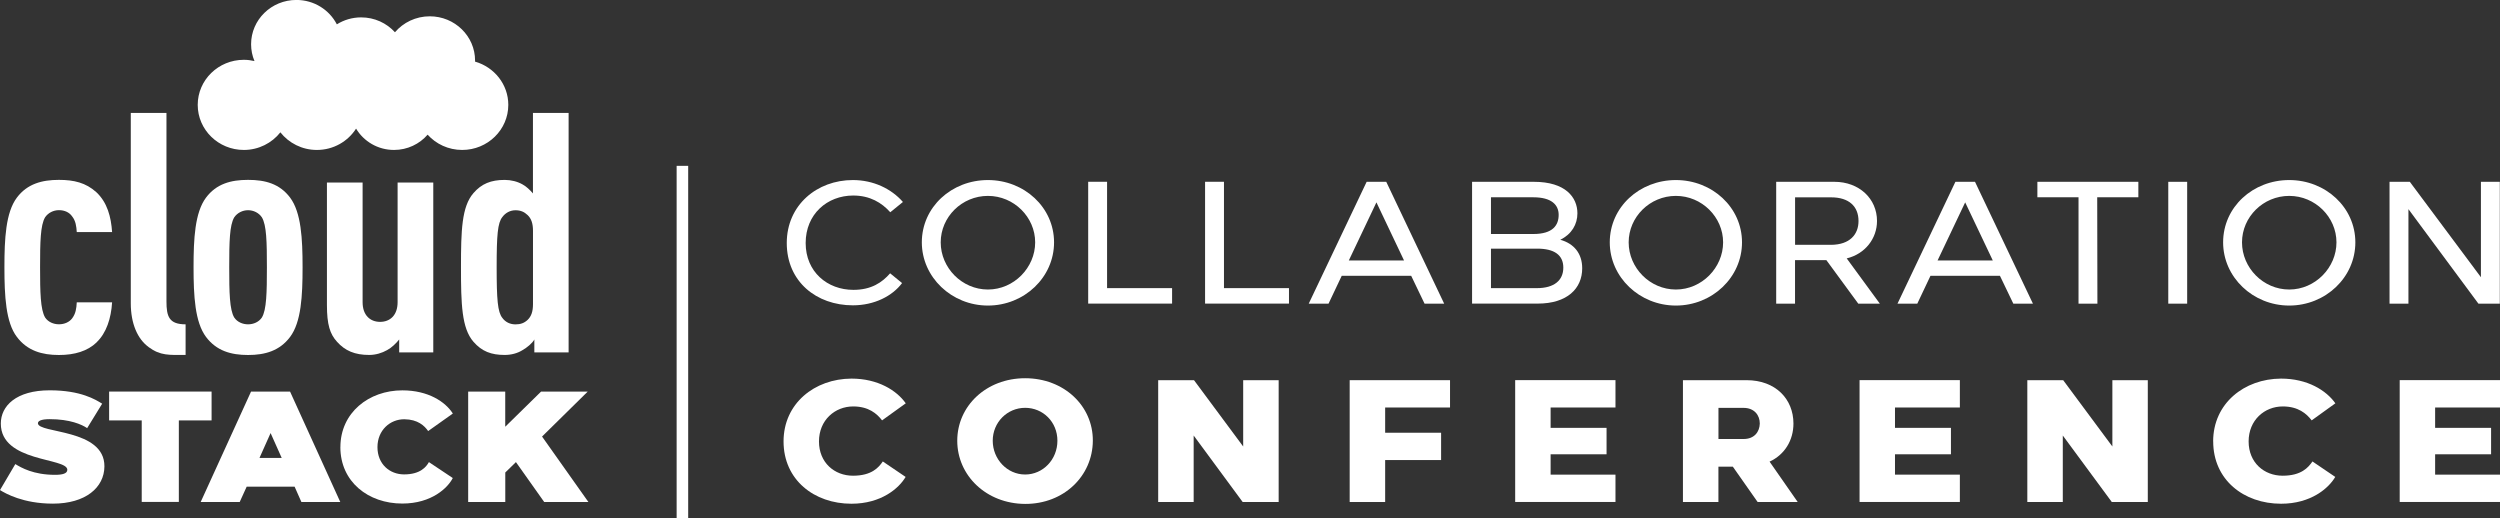<svg xmlns="http://www.w3.org/2000/svg" width="193" height="40" viewBox="0 0 193 40" fill="none"><rect x="0" y="0" width="193" height="40" fill="#333333" stroke="none"/><g clip-path="url(#clip0_4_1127)"><path d="M1.184 35.828C1.647 36.108 2.58 36.657 4.249 36.657C4.823 36.657 5.197 36.56 5.197 36.266C5.186 35.315 0.063 35.706 0.063 32.7C0.063 31.337 1.247 30.132 3.838 30.132C6.244 30.132 7.377 30.849 7.887 31.165L6.729 33.052C6.318 32.772 5.396 32.359 3.838 32.359C3.128 32.359 2.928 32.517 2.928 32.675C2.928 33.479 8.084 33.077 8.061 36.008C8.05 37.64 6.603 38.881 4.086 38.881C1.78 38.881 0.411 38.088 0 37.833L1.184 35.825V35.828Z" fill="white"></path><path d="M8.424 32.456V30.229H16.334V32.456H13.806V38.748H10.941V32.456H8.424Z" fill="white"></path><path d="M19.38 30.232H22.393L26.268 38.752H23.266L22.744 37.572H19.043L18.506 38.752H15.494L19.38 30.232ZM21.749 35.355L20.89 33.432L20.031 35.355H21.749Z" fill="white"></path><path d="M26.279 34.515C26.279 31.861 28.47 30.135 31.061 30.135C33.067 30.135 34.389 31.025 34.959 31.925L33.053 33.278C32.779 32.876 32.257 32.377 31.22 32.367C30.125 32.356 29.14 33.206 29.14 34.519C29.14 35.832 30.088 36.624 31.195 36.624C32.464 36.624 32.912 36.029 33.112 35.674L34.955 36.904C34.581 37.647 33.334 38.874 31.058 38.874C28.43 38.874 26.276 37.195 26.276 34.519L26.279 34.515Z" fill="white"></path><path d="M39.004 30.232V32.944L41.769 30.232H45.37L41.847 33.701L45.422 38.752H42.01L39.83 35.674L39.008 36.477V38.752H36.143V30.232H39.008H39.004Z" fill="white"></path><path d="M60.738 18.764C60.738 15.823 63.077 13.9 65.842 13.9C67.423 13.9 68.814 14.571 69.706 15.593L68.729 16.386C68.07 15.647 67.16 15.095 65.868 15.095C63.858 15.095 62.197 16.533 62.197 18.761C62.197 20.988 63.873 22.377 65.883 22.377C67.26 22.377 68.096 21.813 68.718 21.099L69.64 21.853C68.885 22.861 67.493 23.571 65.842 23.571C63.037 23.571 60.738 21.745 60.738 18.761V18.764Z" fill="white"></path><path d="M71.165 18.71C71.165 15.984 73.463 13.9 76.269 13.9C79.074 13.9 81.373 16.009 81.373 18.71C81.373 21.412 79.074 23.589 76.269 23.589C73.463 23.589 71.165 21.397 71.165 18.71ZM72.623 18.71C72.623 20.673 74.259 22.351 76.269 22.351C78.278 22.351 79.915 20.658 79.915 18.71C79.915 16.763 78.278 15.123 76.269 15.123C74.259 15.123 72.623 16.748 72.623 18.71Z" fill="white"></path><path d="M90.485 22.244V23.438H84.008V14.033H85.466V22.244H90.485Z" fill="white"></path><path d="M99.509 22.244V23.438H93.032V14.033H94.49V22.244H99.509Z" fill="white"></path><path d="M105.505 14.036H107.019L111.49 23.442H109.976L108.944 21.293H103.581L102.563 23.442H101.034L105.505 14.036ZM104.128 20.109H108.392L106.26 15.622L104.128 20.109Z" fill="white"></path><path d="M118.419 14.036C120.854 14.036 121.776 15.231 121.776 16.468C121.776 17.315 121.336 18.079 120.455 18.51C121.513 18.804 122.146 19.571 122.146 20.712C122.146 22.273 120.991 23.438 118.708 23.438H113.644V14.033H118.419V14.036ZM115.103 15.231V18.065H118.375C119.888 18.065 120.329 17.38 120.329 16.587C120.329 15.794 119.751 15.231 118.375 15.231H115.103ZM115.103 19.195V22.244H118.652C119.985 22.244 120.688 21.641 120.688 20.658C120.688 19.675 119.974 19.195 118.678 19.195H115.103Z" fill="white"></path><path d="M124.274 18.71C124.274 15.984 126.573 13.9 129.379 13.9C132.184 13.9 134.483 16.009 134.483 18.71C134.483 21.412 132.184 23.589 129.379 23.589C126.573 23.589 124.274 21.397 124.274 18.71ZM125.733 18.71C125.733 20.673 127.369 22.351 129.379 22.351C131.388 22.351 133.024 20.658 133.024 18.71C133.024 16.763 131.388 15.123 129.379 15.123C127.369 15.123 125.733 16.748 125.733 18.71Z" fill="white"></path><path d="M137.122 23.442V14.036H141.619C143.517 14.036 144.905 15.328 144.905 17.06C144.905 18.405 143.999 19.6 142.566 19.948L145.124 23.442H143.458L140.997 20.084H138.576V23.442H137.118H137.122ZM138.58 18.901H141.371C142.799 18.886 143.477 18.108 143.477 17.06C143.477 15.92 142.722 15.235 141.371 15.235H138.58V18.904V18.901Z" fill="white"></path><path d="M150.957 14.036H152.471L156.942 23.442H155.428L154.396 21.293H149.032L148.015 23.442H146.486L150.957 14.036ZM149.58 20.109H153.844L151.712 15.622L149.58 20.109Z" fill="white"></path><path d="M157.283 14.036H165.081V15.231H161.905L161.92 23.442H160.462V15.231H157.286V14.036H157.283Z" fill="white"></path><path d="M168.849 23.442H167.391V14.036H168.849V23.442Z" fill="white"></path><path d="M171.625 18.71C171.625 15.984 173.924 13.9 176.729 13.9C179.535 13.9 181.833 16.009 181.833 18.71C181.833 21.412 179.535 23.589 176.729 23.589C173.924 23.589 171.625 21.397 171.625 18.71ZM173.083 18.71C173.083 20.673 174.719 22.351 176.729 22.351C178.739 22.351 180.375 20.658 180.375 18.71C180.375 16.763 178.739 15.123 176.729 15.123C174.719 15.123 173.083 16.748 173.083 18.71Z" fill="white"></path><path d="M186.038 14.036L191.527 21.401V14.036H192.985V23.442H191.334L185.931 16.146V23.442H184.472V14.036H186.042H186.038Z" fill="white"></path><path d="M60.49 34.078C60.49 31.147 62.885 29.242 65.731 29.228C67.782 29.228 69.225 30.143 69.925 31.136L68.096 32.453C67.697 31.929 67.053 31.377 65.868 31.377C64.451 31.377 63.225 32.438 63.225 34.078C63.225 35.717 64.421 36.725 65.853 36.725C67.286 36.725 67.834 36.094 68.152 35.624L69.914 36.818C69.403 37.694 68.03 38.888 65.731 38.888C62.855 38.888 60.49 37.048 60.49 34.078Z" fill="white"></path><path d="M79.141 29.199C82.139 29.199 84.382 31.334 84.367 34.024C84.352 36.75 82.124 38.913 79.141 38.902C76.143 38.888 73.9 36.711 73.9 34.024C73.9 31.337 76.143 29.199 79.141 29.199ZM79.141 36.632C80.518 36.632 81.632 35.477 81.632 34.024C81.632 32.571 80.518 31.484 79.141 31.484C77.764 31.484 76.639 32.6 76.639 34.024C76.639 35.448 77.753 36.632 79.141 36.632Z" fill="white"></path><path d="M92.177 29.35L95.974 34.469V29.35H98.713V38.755H95.934L92.151 33.622V38.755H89.412V29.35H92.177Z" fill="white"></path><path d="M104.199 29.35H111.942V31.459H106.934V33.407H111.253V35.516H106.934V38.755H104.195V29.35H104.199Z" fill="white"></path><path d="M124.715 29.35V31.459H119.707V33.03H124.026V35.071H119.707V36.642H124.715V38.752H116.972V29.346H124.715V29.35Z" fill="white"></path><path d="M129.926 29.35H134.838C137.081 29.35 138.454 30.813 138.454 32.697C138.454 33.988 137.78 35.1 136.611 35.638L138.783 38.755H135.689L133.776 36.029H132.662V38.755H129.923V29.35H129.926ZM132.665 33.891H134.605C135.445 33.891 135.841 33.328 135.856 32.697C135.856 32.037 135.415 31.488 134.605 31.488H132.665V33.895V33.891Z" fill="white"></path><path d="M151.301 29.35V31.459H146.293V33.03H150.613V35.071H146.293V36.642H151.301V38.752H143.558V29.346H151.301V29.35Z" fill="white"></path><path d="M159.278 29.35L163.075 34.469V29.35H165.81V38.755H163.031L159.248 33.622V38.755H156.509V29.35H159.274H159.278Z" fill="white"></path><path d="M170.855 34.078C170.855 31.147 173.25 29.242 176.096 29.228C178.147 29.228 179.59 30.143 180.29 31.136L178.461 32.453C178.062 31.929 177.418 31.377 176.233 31.377C174.816 31.377 173.594 32.438 173.594 34.078C173.594 35.717 174.79 36.725 176.222 36.725C177.654 36.725 178.202 36.094 178.521 35.624L180.282 36.818C179.772 37.694 178.398 38.888 176.1 38.888C173.224 38.888 170.859 37.048 170.859 34.078H170.855Z" fill="white"></path><path d="M193 29.35V31.459H187.992V33.03H192.312V35.071H187.992V36.642H193V38.752H185.257V29.346H193V29.35Z" fill="white"></path><path d="M7.458 26.433C6.759 27.104 5.77 27.406 4.549 27.406C3.25 27.406 2.11 27.083 1.303 26.01C0.448 24.891 0.341 22.85 0.341 20.633C0.341 18.416 0.444 16.404 1.303 15.256C2.106 14.187 3.25 13.886 4.549 13.886C5.718 13.886 6.625 14.108 7.432 14.833C8.287 15.629 8.576 16.748 8.654 17.918H5.926C5.9 17.494 5.848 17.046 5.563 16.698C5.356 16.4 4.993 16.224 4.549 16.224C4.134 16.224 3.72 16.425 3.483 16.773C3.12 17.372 3.094 18.689 3.094 20.63C3.094 22.57 3.12 23.89 3.483 24.511C3.716 24.859 4.131 25.035 4.549 25.035C4.989 25.035 5.352 24.859 5.563 24.586C5.848 24.213 5.9 23.815 5.926 23.341H8.654C8.576 24.586 8.213 25.705 7.458 26.426V26.433Z" fill="white"></path><path d="M22.396 26.01C21.593 27.079 20.476 27.406 19.15 27.406C17.825 27.406 16.711 27.083 15.904 26.01C15.049 24.866 14.942 22.85 14.942 20.633C14.942 18.416 15.046 16.404 15.904 15.256C16.708 14.187 17.825 13.886 19.15 13.886C20.476 13.886 21.59 14.184 22.396 15.256C23.252 16.4 23.359 18.416 23.359 20.633C23.359 22.85 23.255 24.862 22.396 26.01ZM20.216 16.777C19.983 16.429 19.569 16.228 19.15 16.228C18.732 16.228 18.321 16.429 18.084 16.777C17.722 17.376 17.696 18.692 17.696 20.633C17.696 22.574 17.722 23.919 18.084 24.514C18.318 24.862 18.732 25.038 19.15 25.038C19.569 25.038 19.98 24.862 20.216 24.514C20.579 23.919 20.605 22.574 20.605 20.633C20.605 18.692 20.579 17.372 20.216 16.777Z" fill="white"></path><path d="M30.817 27.205V26.207C30.584 26.505 30.221 26.853 29.884 27.029C29.496 27.251 29 27.402 28.507 27.402C27.39 27.402 26.638 27.079 26.016 26.383C25.472 25.784 25.239 25.063 25.239 23.546V14.09H27.993V23.331C27.993 24.349 28.589 24.848 29.344 24.848C30.099 24.848 30.695 24.349 30.695 23.331V14.09H33.449V27.205H30.828H30.817Z" fill="white"></path><path d="M41.251 27.205V26.207C41.121 26.48 40.629 26.878 40.34 27.029C39.952 27.276 39.459 27.402 38.964 27.402C37.923 27.402 37.198 27.129 36.55 26.383C35.64 25.339 35.588 23.471 35.588 20.633C35.588 17.796 35.64 15.956 36.55 14.908C37.172 14.187 37.901 13.889 38.964 13.889C39.456 13.889 39.952 14.015 40.34 14.237C40.625 14.388 40.91 14.661 41.144 14.933V8.717H43.897V27.205H41.251ZM41.147 17.824C41.147 17.25 41.018 16.877 40.733 16.605C40.474 16.357 40.189 16.232 39.796 16.232C39.382 16.232 39.019 16.433 38.782 16.755C38.419 17.204 38.342 18.151 38.342 20.637C38.342 23.123 38.419 24.095 38.782 24.543C39.015 24.866 39.378 25.042 39.796 25.042C40.185 25.042 40.47 24.941 40.733 24.694C41.018 24.421 41.147 24.048 41.147 23.474V17.824Z" fill="white"></path><path d="M11.474 26.792C10.619 26.172 10.097 24.984 10.097 23.413V8.72H12.851V23.27C12.851 24.439 13.054 25.038 14.328 25.038V27.402C13.054 27.402 12.384 27.47 11.474 26.796V26.792Z" fill="white"></path><path d="M53.128 12.803V40H52.236V12.803H53.128Z" fill="white"></path><path d="M36.672 4.757C36.672 4.731 36.676 4.703 36.676 4.678C36.676 2.791 35.11 1.259 33.178 1.259C32.098 1.259 31.131 1.74 30.491 2.49C29.851 1.786 28.922 1.342 27.882 1.342C27.19 1.342 26.546 1.539 26.005 1.88C25.428 0.764 24.251 -0.004 22.881 -0.004C20.949 -0.004 19.384 1.525 19.384 3.415C19.384 3.874 19.476 4.312 19.646 4.714C19.384 4.653 19.11 4.617 18.825 4.617C16.859 4.617 15.264 6.173 15.264 8.096C15.264 10.019 16.859 11.576 18.825 11.576C19.972 11.576 20.994 11.041 21.645 10.216C22.297 11.041 23.314 11.576 24.465 11.576C25.742 11.576 26.86 10.916 27.489 9.929C28.078 10.912 29.166 11.576 30.417 11.576C31.457 11.576 32.39 11.117 33.012 10.396C33.663 11.12 34.618 11.576 35.68 11.576C37.646 11.576 39.241 10.019 39.241 8.096C39.241 6.514 38.157 5.18 36.676 4.757H36.672Z" fill="white"></path></g><defs><clipPath id="clip0_4_1127"><rect width="193" height="40" fill="white"></rect></clipPath></defs></svg>